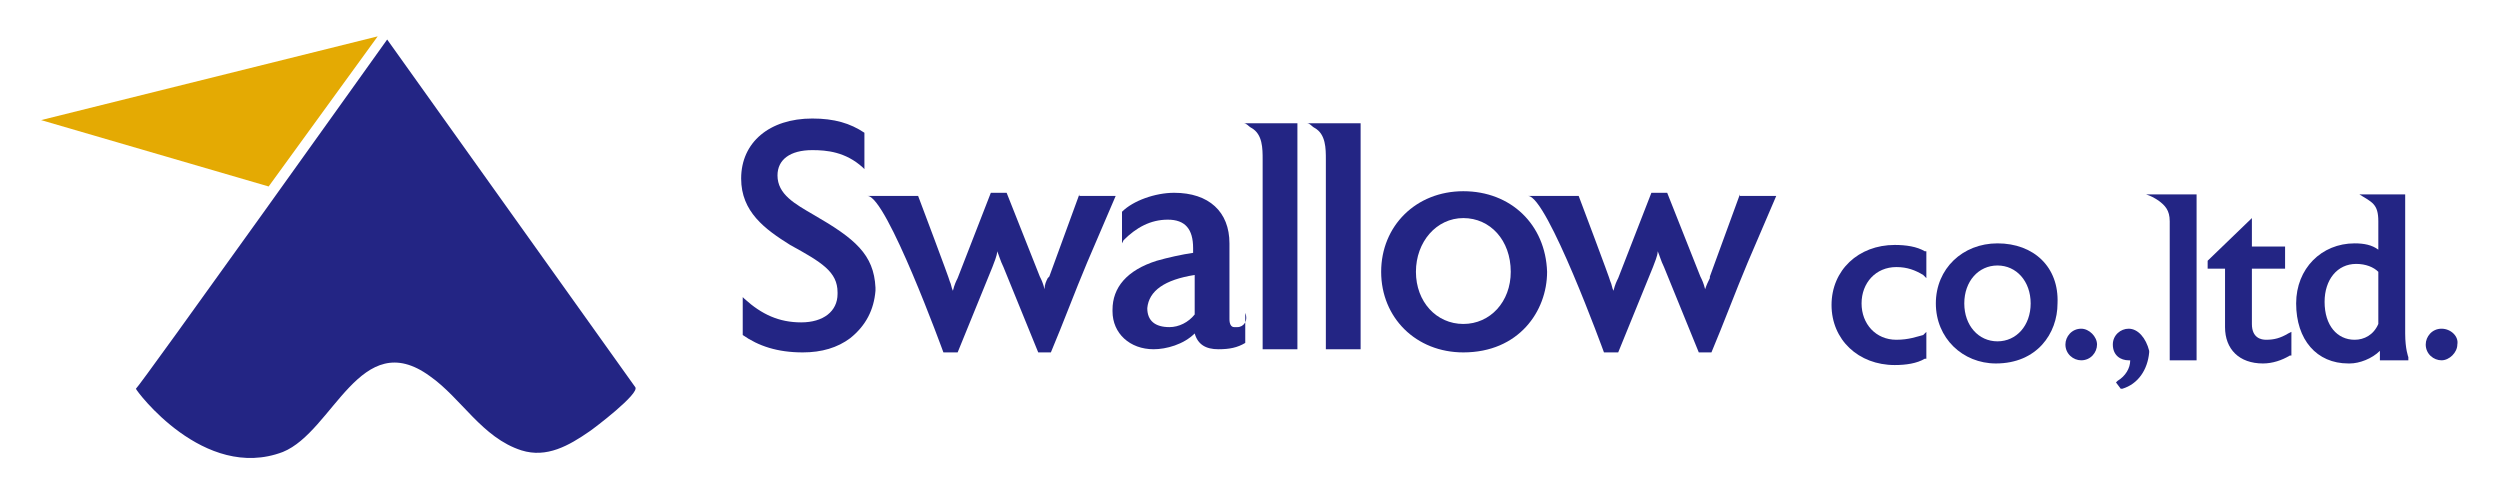<?xml version="1.0" encoding="UTF-8"?> <!-- Generator: Adobe Illustrator 24.0.2, SVG Export Plug-In . SVG Version: 6.00 Build 0) --> <svg xmlns="http://www.w3.org/2000/svg" xmlns:xlink="http://www.w3.org/1999/xlink" version="1.1" id="レイヤー_1" x="0px" y="0px" viewBox="0 0 158.2 31.2" style="enable-background:new 0 0 158.2 31.2;" xml:space="preserve"> <style type="text/css"> .st0{fill:#232584;} .st1{fill:#E4AA03;} </style> <g> <g> <path class="st0" d="M120,21.5c-1.3,0-2.2-1-2.2-2.3c0-1.3,0.9-2.3,2.2-2.3c0.7,0,1.2,0.2,1.7,0.5l0.2,0.2v-1.7l-0.1,0 c-0.5-0.3-1.2-0.4-1.9-0.4c-2.3,0-4,1.6-4,3.8c0,2.2,1.7,3.8,4,3.8c0.7,0,1.4-0.1,1.9-0.4l0.1,0v-1.7l-0.2,0.2 C121.3,21.3,120.8,21.5,120,21.5z"></path> <path class="st0" d="M126.4,15.4c-2.2,0-3.9,1.6-3.9,3.8c0,2.2,1.7,3.8,3.8,3.8c2.6,0,3.9-1.9,3.9-3.8 C130.3,16.9,128.7,15.4,126.4,15.4z M126.4,16.8c1.2,0,2.1,1,2.1,2.4c0,1.4-0.9,2.4-2.1,2.4c-1.2,0-2.1-1-2.1-2.4 C124.3,17.8,125.2,16.8,126.4,16.8z"></path> <path class="st0" d="M131.7,20.8c-0.6,0-1,0.5-1,1c0,0.6,0.5,1,1,1c0.6,0,1-0.5,1-1C132.7,21.3,132.2,20.8,131.7,20.8z"></path> <path class="st0" d="M134.7,20.8c-0.5,0-1,0.4-1,1c0,0.7,0.5,1,1,1c0,0,0.1,0,0.1,0c0,0.5-0.3,1-0.8,1.3l-0.1,0.1l0.3,0.4l0.1,0 c1-0.3,1.6-1.2,1.7-2.3v-0.1C135.8,21.4,135.3,20.8,134.7,20.8z"></path> <path class="st0" d="M136.6,12.7c0.4,0.3,0.7,0.6,0.7,1.3c0,0,0,8.8,0,8.8h1.7V12.3c0,0-3.2,0-3.2,0 C136.1,12.4,136.3,12.5,136.6,12.7z"></path> <path class="st0" d="M143.4,21.5L143.4,21.5c-0.3,0-0.9-0.1-0.9-1V17h2.1v-1.4h-2.1v-1.8l-2.8,2.7V17h1.1v3.7 c0,1.4,0.9,2.3,2.4,2.3c0.6,0,1.2-0.2,1.7-0.5l0.1,0v-1.5l-0.2,0.1C144.3,21.4,143.9,21.5,143.4,21.5z"></path> <path class="st0" d="M152.2,21.1v-8.8h-2.9c0.8,0.5,1.2,0.6,1.2,1.7v1.8c-0.4-0.3-0.9-0.4-1.5-0.4c-2.1,0-3.7,1.6-3.7,3.8 c0,2.3,1.3,3.8,3.3,3.8c0,0,0.1,0,0.1,0c0.6,0,1.4-0.3,1.9-0.8l0,0.6l1.8,0l0-0.2C152.4,22.6,152.2,22.1,152.2,21.1z M149,21.5 c-1.1,0-1.9-0.9-1.9-2.4c0-1.4,0.8-2.4,2-2.4c0.6,0,1.1,0.2,1.4,0.5v3.3C150.2,21.2,149.6,21.5,149,21.5z"></path> <path class="st0" d="M154.5,20.8c-0.6,0-1,0.5-1,1c0,0.6,0.5,1,1,1s1-0.5,1-1C155.6,21.3,155.1,20.8,154.5,20.8z"></path> </g> <g> <path class="st0" d="M51.5,13.6c-1.2-0.7-2.3-1.3-2.3-2.5c0-1,0.8-1.6,2.2-1.6c0.9,0,2.1,0.1,3.2,1.1l0.1,0.1V8.4l0,0 c-0.9-0.6-1.9-0.9-3.3-0.9c-2.7,0-4.5,1.5-4.5,3.8c0,2.1,1.5,3.2,3.1,4.2c2,1.1,3,1.7,3,3v0.1c0,1.1-0.9,1.8-2.3,1.8 c-1.4,0-2.5-0.5-3.6-1.5l-0.1-0.1v2.4l0,0c1,0.7,2.2,1.1,3.8,1.1c1.2,0,2.2-0.3,3-0.9c1-0.8,1.5-1.8,1.6-3v-0.2 C55.3,16.1,54.1,15.1,51.5,13.6z"></path> <path class="st0" d="M68.3,12.3l-1.9,5.2l-0.1,0.1c-0.1,0.2-0.2,0.4-0.2,0.7c-0.1-0.4-0.2-0.6-0.3-0.8l-2.1-5.3h-1l-2.1,5.4 c-0.1,0.2-0.2,0.4-0.3,0.8c-0.1-0.2-0.1-0.4-0.2-0.6c0-0.1-2-5.4-2-5.4s-3.2,0-3.2,0c1.2,0,4.8,9.9,4.8,9.9h0.9l2.2-5.4 c0.1-0.3,0.3-0.7,0.3-1c0.1,0.2,0.2,0.6,0.4,1l2.2,5.4h0.8c0.8-1.9,1.5-3.8,2.3-5.7c0.6-1.4,1.2-2.8,1.8-4.2H68.3z"></path> <path class="st0" d="M110.1,12.3l-1.9,5.2l0,0.1c-0.1,0.2-0.2,0.4-0.3,0.7c-0.1-0.4-0.2-0.6-0.3-0.8l-2.1-5.3h-1l-2.1,5.4 c-0.1,0.2-0.2,0.4-0.3,0.8c-0.1-0.2-0.1-0.4-0.2-0.6c0-0.1-2-5.4-2-5.4s-3.2,0-3.2,0c1.2,0,4.8,9.9,4.8,9.9h0.9l2.2-5.4 c0.1-0.3,0.3-0.7,0.3-1c0.1,0.2,0.2,0.6,0.4,1l2.2,5.4h0.8c0.8-1.9,1.5-3.8,2.3-5.7c0.6-1.4,1.2-2.8,1.8-4.2H110.1z"></path> <path class="st0" d="M78.3,20.7c-0.1,0-0.1,0-0.2,0c-0.2,0-0.3-0.2-0.3-0.5v-4.8c0-2-1.3-3.2-3.5-3.2c-1.2,0-2.6,0.5-3.3,1.2l0,0 v2l0.1-0.2c0.8-0.8,1.7-1.3,2.8-1.3c1.1,0,1.6,0.6,1.6,1.8V16c-0.7,0.1-1.6,0.3-2.3,0.5c-1.9,0.6-2.8,1.7-2.8,3.1v0.1 c0,1.4,1.1,2.4,2.6,2.4c0.8,0,1.9-0.3,2.6-1c0.2,0.7,0.7,1,1.5,1c0.7,0,1.2-0.1,1.7-0.4l0,0c0,0,0-1.9,0-1.9 C79,20.3,78.7,20.7,78.3,20.7z M75.6,17.4l0,2.5c-0.4,0.5-1,0.8-1.6,0.8c-0.9,0-1.4-0.4-1.4-1.2C72.7,18.4,73.7,17.7,75.6,17.4z"></path> <path class="st0" d="M79.2,8.1c0.7,0.4,0.7,1.3,0.7,2c0,0,0,12,0,12h2.2V7.8c0,0-3.3,0-3.4,0C78.9,7.8,79,8,79.2,8.1z"></path> <path class="st0" d="M83.2,8.1c0.7,0.4,0.7,1.3,0.7,2c0,0,0,12,0,12h2.2V7.8c0,0-3.3,0-3.4,0C82.9,7.8,83,8,83.2,8.1z"></path> <path class="st0" d="M92.6,12.1c-3,0-5.2,2.2-5.2,5.1c0,2.9,2.2,5.1,5.2,5.1c3.5,0,5.3-2.6,5.3-5.1C97.8,14.2,95.6,12.1,92.6,12.1 z M89.6,17.2c0-1.9,1.3-3.4,3-3.4c1.7,0,3,1.4,3,3.4c0,1.9-1.3,3.3-3,3.3C90.9,20.5,89.6,19.1,89.6,17.2z"></path> </g> <g> <polygon class="st1" points="2.6,7.6 23.9,2.3 17,11.8 "></polygon> <g> <path class="st0" d="M24.5,2.5c0,0,15.7,22,15.7,22c0.3,0.4-2.6,2.6-2.9,2.8c-1.3,0.9-2.7,1.7-4.3,1.2c-2.5-0.8-3.8-3.3-5.8-4.7 c-4.4-3.2-6.1,3.5-9.3,4.8c-5,1.9-9.3-3.9-9.3-4C8.8,24.5,24.5,2.5,24.5,2.5z"></path> </g> </g> </g> </svg> 
